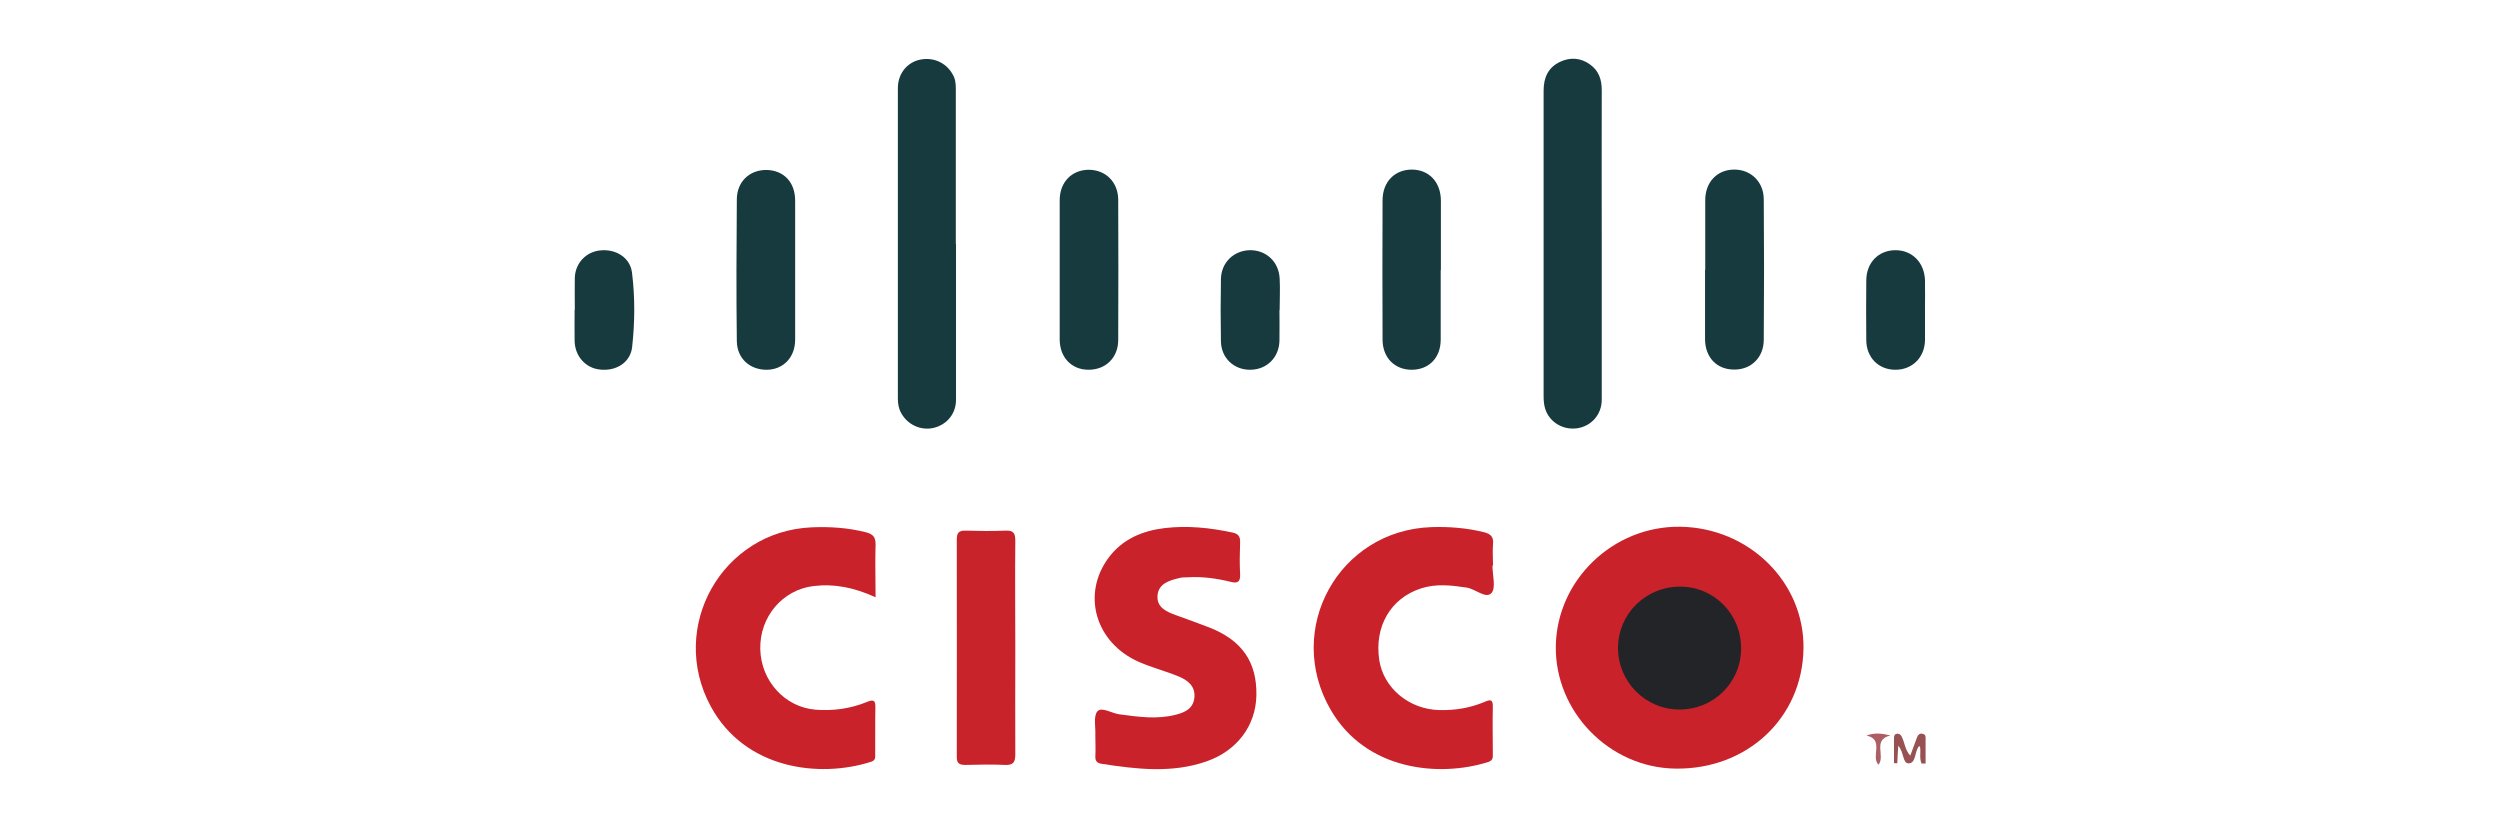 <svg xmlns="http://www.w3.org/2000/svg" xmlns:xlink="http://www.w3.org/1999/xlink" id="Layer_1" data-name="Layer 1" viewBox="0 0 129 42.72"><defs><style>      .cls-1 {        fill: #163a3e;      }      .cls-1, .cls-2, .cls-3, .cls-4, .cls-5, .cls-6, .cls-7, .cls-8, .cls-9, .cls-10, .cls-11, .cls-12, .cls-13, .cls-14, .cls-15, .cls-16 {        stroke-width: 0px;      }      .cls-2 {        fill: #c8232a;      }      .cls-3 {        fill: #d8442f;      }      .cls-4 {        fill: #dc503c;      }      .cls-5 {        fill: #3f6bb4;      }      .cls-6 {        fill: #173a3e;      }      .cls-7 {        fill: #426eb5;      }      .cls-8 {        fill: #05924b;      }      .cls-9 {        fill: #dc4f3b;      }      .cls-10 {        fill: #02a05c;      }      .cls-11 {        fill: #febb15;      }      .cls-12 {        fill: #232428;      }      .cls-13 {        fill: #975153;      }      .cls-14 {        fill: #ab5e63;      }      .cls-15 {        fill: #c9222a;      }      .cls-16 {        fill: #d5412c;      }    </style></defs><g><path class="cls-5" d="M-1.88-112.57c0-.43-.04-.87,0-1.3.06-.56-.15-.93-.58-1.3-4.07-3.45-10.31-3.59-14.31-.28-2.19,1.82-3.35,4.24-3.72,7-.62,4.55.51,8.64,3.59,12.09,2.59,2.89,5.91,4.18,9.77,4.11,1.6-.03,3.17-.21,4.72-.61.39-.1.53-.26.53-.69-.03-1.97-.03-3.93,0-5.9,0-.49-.15-.59-.61-.58-1.42.03-2.84.01-4.3.01.53-.56,1.03-1.1,1.54-1.62.06-.06.22-.05.33-.05,2.77,0,5.53,0,8.3,0,.05,0,.1.03.38.11-.47.4-.83.72-1.21,1.02-.45.36-.6.82-.6,1.39.03,2.1,0,4.2.02,6.3,0,.42-.09.61-.54.74-3.65.99-7.35,1.62-11.14,1.63-3.87,0-7.41-1-10.41-3.54-2.64-2.24-4.1-5.15-4.6-8.54-.63-4.28.36-8.15,3.18-11.48,2.33-2.76,5.36-4.34,8.89-4.94,4.68-.79,9.16-.24,13.36,2.09q1.22.68.25,1.65c-.92.92-1.83,1.84-2.74,2.76l-.12-.08Z"></path><path class="cls-7" d="M64.68-109.4c-.45.43-.91.85-1.35,1.3-.18.18-.38.22-.61.22-.53,0-1.06,0-1.72,0,.32.33.56.57.79.82,2.1,2.24,2.32,5.5.53,7.83-.48.62-1.05,1.14-1.66,1.62-.28.22-.57.44-.82.7-.99,1.02-.95,2.19.13,3.1.77.64,1.58,1.23,2.34,1.89,1.04.9,1.97,1.89,2.36,3.26.7,2.51-.33,5.2-2.64,6.92-1.51,1.12-3.23,1.72-5.07,1.98-2.28.32-4.53.26-6.73-.51-1.14-.4-2.17-.99-2.97-1.92-1.66-1.95-1.55-4.69.27-6.58,1.51-1.57,3.46-2.25,5.51-2.72,1.14-.26,2.3-.37,3.47-.47,0-.21-.15-.29-.24-.4-.78-.92-1.03-1.96-.65-3.12.12-.37.03-.46-.34-.44-.89.04-1.78,0-2.65-.26-3.5-1-5.35-4.76-4.08-8.36.96-2.71,3.02-4.16,5.74-4.77.81-.18,1.64-.24,2.48-.24,2.43.01,4.85,0,7.28,0,.18,0,.37,0,.55,0,.02.05.05.1.07.15Z"></path><path class="cls-11" d="M36.34-90.92c-4.83,0-8.5-2.84-9.44-7.19-1.08-4.99,1.99-9.84,7.06-11.08,3.1-.76,6.06-.46,8.6,1.6,2.88,2.34,4.01,5.43,3.28,9.05-.75,3.72-3.07,6.15-6.73,7.25-.95.28-1.92.4-2.77.38Z"></path><path class="cls-3" d="M24.53-101.95c.45,2.39-.03,4.62-1.33,6.65-1.76,2.76-4.37,4.14-7.61,4.36-2.48.17-4.8-.33-6.76-1.93-2.75-2.25-3.84-5.19-3.4-8.7.01-.09.06-.18.09-.27.11-.21.31-.27.52-.27.87-.02,1.73-.03,2.6,0,.26,0,.48.11.57.38.23,1.14.31,2.32.65,3.44.51,1.68,1.14,3.28,2.44,4.54,1.34,1.3,2.89,1.81,4.73,1.3,1.9-.53,2.98-1.84,3.45-3.7.37-1.45.3-2.92.07-4.38-.07-.44-.27-.88-.04-1.33.16-.2.38-.24.61-.25.96-.02,1.93-.01,2.89,0,.19,0,.38.04.53.17Z"></path><path class="cls-10" d="M67.65-93.33c.01-3.84.02-7.67.03-11.51,0-3.93,0-7.86.02-11.79,0-.41-.09-.57-.53-.54-.61.04-1.23.01-1.93-.12.5-.48,1.01-.95,1.51-1.43.11-.1.23-.12.36-.12,2,0,4.01,0,6.17,0-.43.43-.75.79-1.11,1.1-.45.39-.61.85-.61,1.45.02,7.54.02,15.08.02,22.62-.37-.16-.27-.5-.27-.78-.01-1.66,0-3.32,0-4.98q0-.98-1.01-.98c-.57,0-1.13,0-1.7,0-.62,0-.68.06-.68.68,0,1.87,0,3.73,0,5.6,0,.28.09.62-.26.79Z"></path><path class="cls-16" d="M81.61-100.93c-.78.33-1.57.65-2.35.98-.19.08-.38.09-.29.42.8,3.02,3.03,5.82,6.29,6.48,1.78.36,3.45.03,5.08-.7.3-.14.61-.27.96-.43-1.71,2.7-5.94,3.98-9.61,2.95-3.72-1.04-6.48-4.62-6.57-8.51-.09-.35,0-.71-.04-1.06-.06-.45.16-.62.58-.62.9,0,1.81-.05,2.71.03.5.28.96-.16,1.44-.1.46.12.93.03,1.39.09.27.03.61.04.43.48Z"></path><path class="cls-4" d="M9.14-101.6c-.12-.12-.11-.35-.38-.35-.99.02-1.98,0-2.98.02-.09,0-.17.07-.26.1.36-2.18,1.47-3.94,3.14-5.36,3.56-3.03,9.23-3.16,12.7-.28,1.73,1.44,2.84,3.26,3.16,5.52-1.13,0-2.26,0-3.39,0-.24,0-.5-.04-.63.26-.28-.08-.27-.35-.33-.55-.43-1.4-.97-2.74-1.91-3.89-1.22-1.5-2.81-2.2-4.72-1.85-2.01.37-3.43,1.52-4,3.56-.19.68-.29,1.36-.26,2.07,0,.25.08.54-.16.74Z"></path><path class="cls-9" d="M81.61-100.93c.03-.35-.21-.33-.45-.33-.51,0-1.02.07-1.51-.12.05-.31.34-.33.55-.42,1.67-.67,3.33-1.36,5-2.03.12-.05.25-.1.37-.15,1.24-.53,1.45-1.16.68-2.28-1.49-2.17-4.03-2.28-5.82-.9-1.67,1.28-1.98,3.08-1.8,5.04.03.3.15.6-.08.87-.96,0-1.93.01-2.89,0-.38,0-.56.09-.53.5.03.34,0,.68-.02,1.02-.28-2.81.5-5.27,2.51-7.28,3.05-3.05,7.74-3.1,10.48-1.39,1.31.82,2.13,2,2.62,3.45.07.22.12.36-.17.47-2.98,1.18-5.96,2.38-8.94,3.57Z"></path><path class="cls-8" d="M67.65-93.33c.16-.18.09-.4.09-.6,0-2.04.02-4.08,0-6.12,0-.42.11-.56.54-.55.89.03,1.78.03,2.67,0,.43-.02.54.13.54.55-.02,1.93,0,3.85,0,5.78,0,.2-.07.42.1.6.19.51.54.78,1.1.82.61.05,1.22.16,1.92.25-.57.65-1,1.23-1.99,1.18-1.98-.09-3.97-.03-5.96-.03-.18,0-.36,0-.61,0,.5-.74,1.28-1.13,1.62-1.89Z"></path><path class="cls-12" d="M56.4-81.29c-1.65-.06-3.28-.33-4.74-1.25-2.1-1.33-2.72-3.95-1.36-5.79.85-1.16,2.1-1.68,3.44-2.03,1.18-.31,2.39-.37,3.6-.41.43-.01.8.1,1.15.37.89.7,1.84,1.33,2.63,2.15,1.84,1.92,1.47,4.65-.83,6.02-1.19.71-2.51.92-3.9.94Z"></path><path class="cls-12" d="M51.58-104.11c-.03-.56.06-1.17.26-1.77.84-2.55,3.82-3.32,5.89-1.39,2.06,1.92,2.96,4.4,2.5,7.19-.47,2.86-3.95,3.97-6.15,2.05-1.5-1.31-2.49-3.7-2.49-6.08Z"></path><path class="cls-12" d="M30.5-101.93c-.01-1.77.21-3.27,1.3-4.49,1.87-2.1,5.67-2.81,8.09.37,1.22,1.61,1.83,3.46,2.14,5.42.28,1.71.34,3.42-.23,5.1-1.19,3.53-5.45,4.58-8.14,2.01-1.69-1.62-2.41-3.71-2.88-5.92-.19-.89-.28-1.79-.28-2.49Z"></path><path class="cls-12" d="M9.14-101.6c.03-.87,0-1.73.2-2.59.5-2.09,1.84-3.36,3.87-3.86,2.05-.51,3.77.16,5.12,1.75,1.06,1.25,1.65,2.74,2.07,4.3.03.11.08.21.11.31.19,1.25.42,2.5.35,3.77-.08,1.54-.38,3.01-1.45,4.2-2.03,2.26-5.45,2.15-7.54-.23-1.44-1.63-2.08-3.61-2.49-5.68-.13-.65-.17-1.31-.25-1.96Z"></path><path class="cls-12" d="M78.54-101.27c-.11-1.18-.21-2.36.11-3.54.8-2.9,4.01-4.31,6.44-2.81.73.45,1.28,1.06,1.58,1.87.36.97.19,1.38-.76,1.77-1.85.76-3.71,1.5-5.56,2.25-.24.1-.47.22-.71.33-.26.09-.53.16-.78.28-.21.1-.26-.01-.33-.15Z"></path></g><image width="199" height="172" transform="translate(140.2 -86.9) scale(.51)"></image><g><path class="cls-15" d="M86.7,27.18c3.55.05,6.41,2.86,6.36,6.28-.05,3.57-2.89,6.25-6.6,6.2-3.41-.04-6.23-2.93-6.18-6.32.05-3.41,2.96-6.21,6.42-6.16Z"></path><path class="cls-15" d="M56.52,37.93c.02-.42-.11-.98.11-1.23.22-.24.74.11,1.14.16.97.13,1.93.27,2.9.02.47-.12.9-.31.96-.88.06-.59-.34-.9-.8-1.09-.67-.28-1.39-.46-2.05-.75-2.25-.98-2.99-3.49-1.57-5.39.71-.95,1.73-1.38,2.88-1.52,1.18-.14,2.35-.02,3.51.23.29.06.4.2.39.5-.02.55-.03,1.1,0,1.64.02.41-.13.5-.5.4-.73-.18-1.48-.28-2.23-.23-.14,0-.29,0-.42.04-.5.12-1.05.28-1.11.88-.06.62.44.85.94,1.03.57.21,1.15.41,1.71.63,1.7.66,2.48,1.78,2.45,3.51-.03,1.57-1,2.86-2.58,3.41-1.79.62-3.61.4-5.42.12-.21-.03-.32-.14-.31-.37.02-.36,0-.73,0-1.1,0,0,0,0-.01,0Z"></path><path class="cls-15" d="M45.16,30.81c-1.08-.49-2.1-.7-3.18-.57-1.6.19-2.79,1.59-2.75,3.26.04,1.64,1.27,2.99,2.85,3.12.91.07,1.79-.05,2.63-.39.34-.14.47-.13.46.28-.02.79,0,1.59-.01,2.38,0,.17.04.34-.22.42-2.66.85-6.51.39-8.27-2.87-2.2-4.08.58-9.03,5.21-9.23.94-.04,1.86.02,2.78.25.37.09.53.24.52.65-.03.87,0,1.74,0,2.71Z"></path><path class="cls-15" d="M77.01,29.18c0,.49.19,1.15-.05,1.42-.29.32-.82-.21-1.28-.28-.79-.12-1.58-.21-2.35.04-1.58.51-2.42,1.97-2.16,3.7.22,1.45,1.55,2.55,3.11,2.58.8.02,1.58-.11,2.32-.42.28-.12.44-.16.43.25-.02.81,0,1.63,0,2.44,0,.18.01.33-.24.41-2.49.79-6.3.47-8.13-2.7-2.4-4.15.41-9.25,5.19-9.42.92-.03,1.82.04,2.72.26.35.09.51.24.47.62-.03.36,0,.73,0,1.1,0,0-.01,0-.02,0Z"></path><path class="cls-1" d="M49.33,12.59c0,2.68,0,5.36,0,8.04,0,.73-.48,1.29-1.16,1.45-.65.15-1.33-.16-1.66-.75-.14-.24-.18-.5-.18-.76,0-5.34,0-10.68,0-16.02,0-.78.51-1.36,1.19-1.48.73-.13,1.4.23,1.7.89.11.25.1.51.1.78,0,2.62,0,5.24,0,7.86h0Z"></path><path class="cls-1" d="M82.65,12.58c0,2.68,0,5.36,0,8.04,0,.78-.54,1.37-1.27,1.48-.72.1-1.41-.3-1.64-.98-.07-.21-.09-.44-.09-.66,0-5.26,0-10.52,0-15.78,0-.67.23-1.2.85-1.49.53-.25,1.07-.21,1.55.14.45.32.6.78.6,1.32-.01,2.64,0,5.28,0,7.92h0Z"></path><path class="cls-2" d="M52.39,33.44c0,1.83-.01,3.65,0,5.48,0,.42-.11.57-.54.55-.67-.03-1.34-.02-2.01,0-.31,0-.48-.05-.47-.43.01-3.73,0-7.47,0-11.2,0-.34.1-.47.45-.46.69.02,1.38.03,2.07,0,.42-.02.5.15.5.53-.02,1.85,0,3.69,0,5.54Z"></path><path class="cls-1" d="M74.34,13.94c0,1.2,0,2.39,0,3.59,0,.93-.61,1.55-1.5,1.55-.87,0-1.5-.62-1.5-1.56-.01-2.39-.01-4.79,0-7.18,0-.97.64-1.6,1.54-1.59.87.02,1.46.65,1.47,1.59,0,1.2,0,2.39,0,3.59Z"></path><path class="cls-1" d="M41.03,13.93c0,1.2,0,2.39,0,3.59,0,.91-.59,1.53-1.43,1.56-.89.02-1.57-.57-1.58-1.48-.03-2.43-.02-4.87,0-7.3,0-.93.66-1.54,1.54-1.53.88.02,1.47.63,1.47,1.58,0,1.2,0,2.39,0,3.59Z"></path><path class="cls-1" d="M87.99,13.92c0-1.2,0-2.39,0-3.59,0-.93.61-1.57,1.48-1.58.86-.01,1.54.62,1.54,1.54.02,2.41.02,4.83,0,7.24,0,.92-.66,1.55-1.53,1.54-.89,0-1.49-.62-1.5-1.56,0-1.2,0-2.39,0-3.59Z"></path><path class="cls-1" d="M54.68,13.92c0-1.2,0-2.39,0-3.59,0-.93.62-1.56,1.49-1.57.87,0,1.52.62,1.53,1.54.01,2.41.01,4.83,0,7.24,0,.92-.65,1.54-1.53,1.54-.88,0-1.49-.64-1.49-1.57,0-1.2,0-2.39,0-3.59Z"></path><path class="cls-6" d="M66.02,16c0,.53.01,1.05,0,1.58-.02.87-.65,1.49-1.5,1.5-.85.01-1.51-.61-1.52-1.47-.02-1.07-.02-2.15,0-3.22.02-.84.65-1.45,1.47-1.48.85-.02,1.51.58,1.56,1.45.03.55,0,1.09,0,1.64Z"></path><path class="cls-6" d="M99.33,16.04c0,.51,0,1.01,0,1.52-.02.9-.67,1.53-1.55,1.52-.85-.01-1.47-.63-1.48-1.52-.01-1.03-.01-2.07,0-3.1.01-.92.64-1.55,1.51-1.55.86,0,1.49.64,1.52,1.55.01.53,0,1.05,0,1.58Z"></path><path class="cls-6" d="M29.66,15.99c0-.55-.01-1.1,0-1.65.02-.76.58-1.35,1.32-1.42.79-.08,1.53.36,1.63,1.14.16,1.27.15,2.56.01,3.83-.08.81-.82,1.27-1.65,1.18-.75-.07-1.31-.69-1.32-1.49-.01-.53,0-1.06,0-1.59Z"></path><path class="cls-13" d="M99.16,39.41c-.14-.29-.03-.6-.09-.9-.02,0-.06,0-.07.02-.21.28-.13.86-.52.86-.31,0-.23-.58-.53-.91-.02.35-.04.62-.05.9-.06,0-.12,0-.17,0,0-.44,0-.88,0-1.32,0-.11.05-.2.18-.2.14,0,.2.1.25.22.13.29.15.63.41.91.12-.33.23-.63.34-.92.05-.14.14-.26.32-.2.16.05.13.19.13.3,0,.41,0,.82,0,1.23-.06,0-.12,0-.18,0Z"></path><path class="cls-14" d="M96.32,37.95c.4-.15.79-.11,1.23,0-.95.22-.25,1.05-.62,1.51-.41-.41.31-1.29-.6-1.5Z"></path><path class="cls-12" d="M86.69,30.27c1.76,0,3.16,1.42,3.15,3.19,0,1.76-1.42,3.16-3.19,3.15-1.75,0-3.17-1.44-3.16-3.19.01-1.75,1.43-3.15,3.2-3.15Z"></path></g></svg>